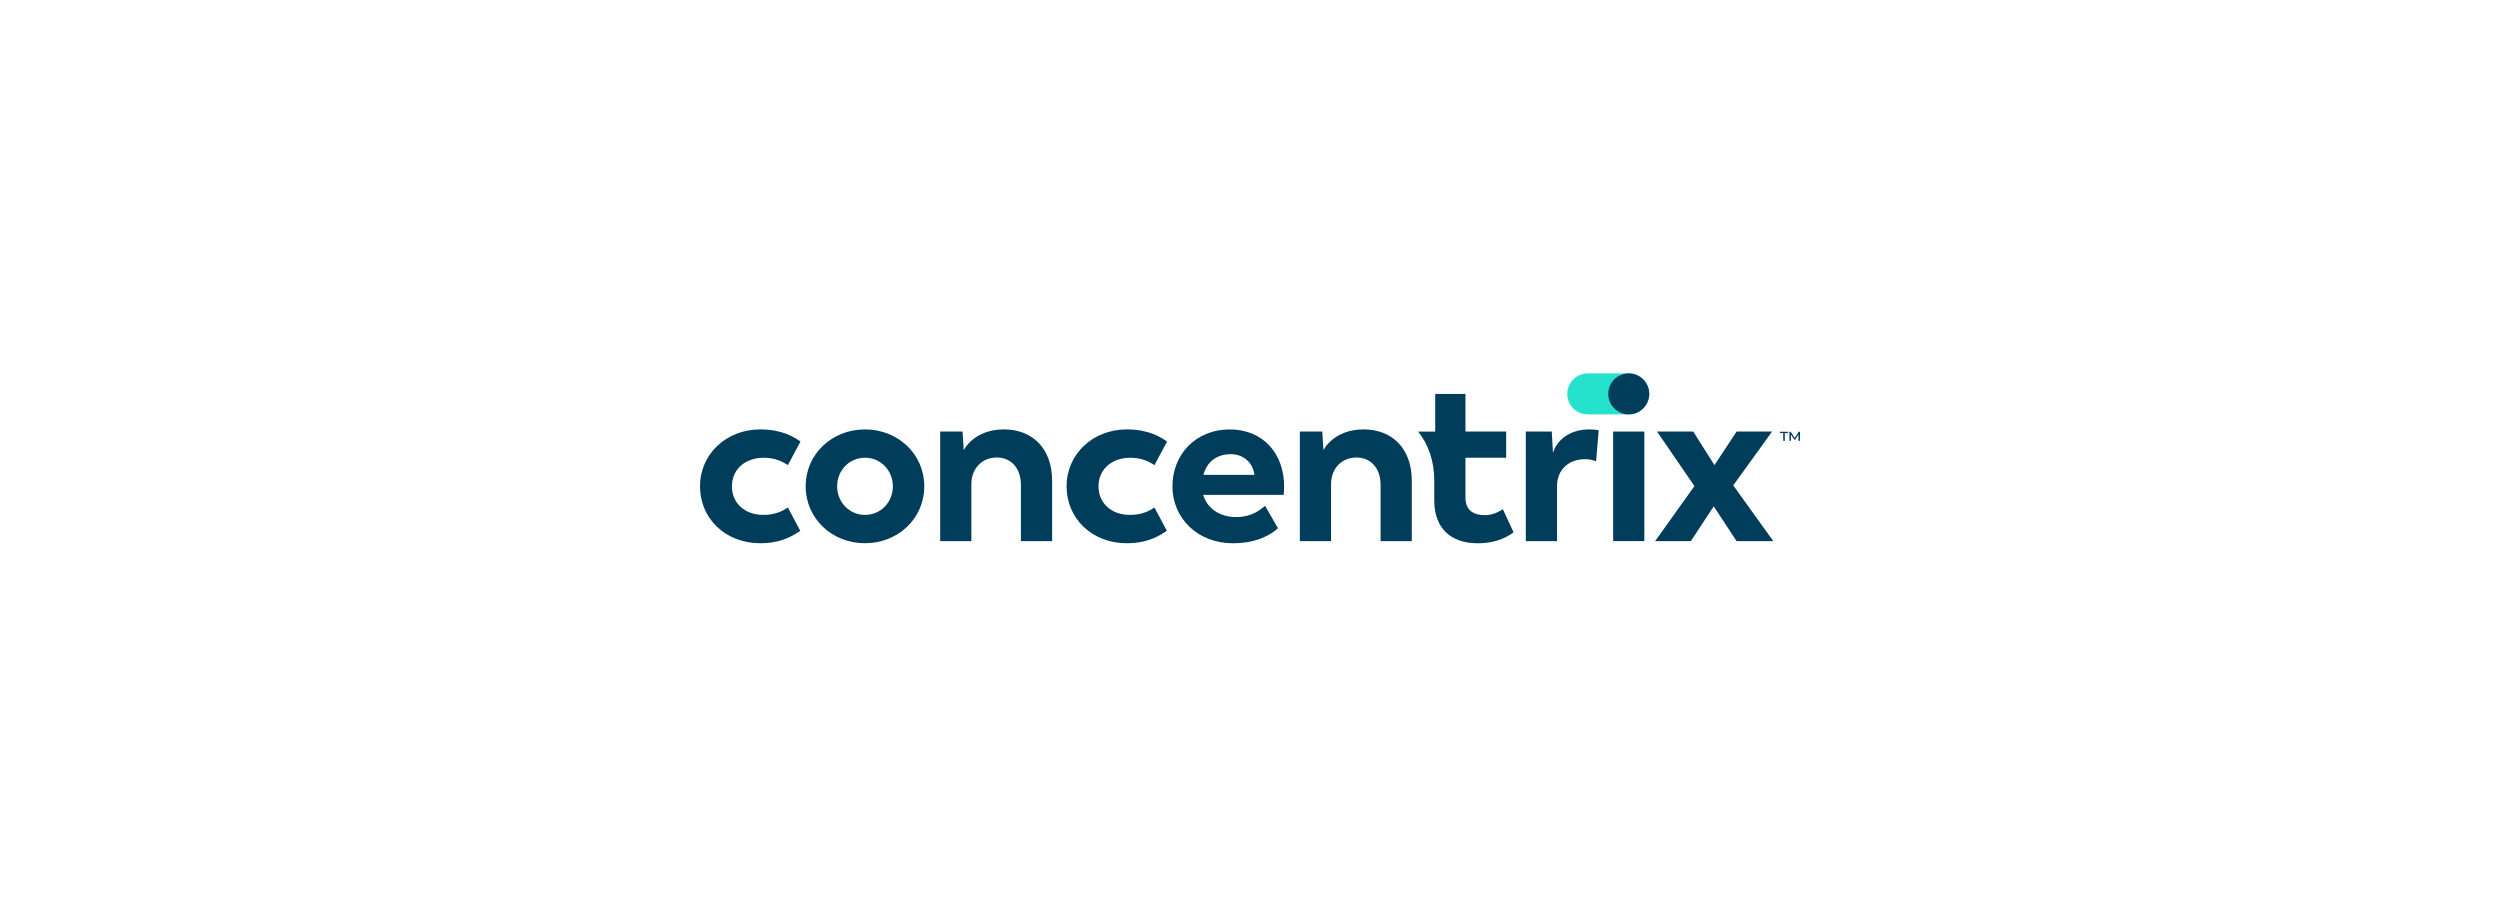 <?xml version="1.0" encoding="UTF-8"?>
<svg xmlns="http://www.w3.org/2000/svg" width="300" height="110" viewBox="0 0 300 110" fill="none">
  <path d="M195.45 44.808H190.532C189.174 44.808 188.073 45.909 188.073 47.266V47.269C188.073 48.626 189.174 49.727 190.532 49.727H195.45C196.808 49.727 197.909 48.626 197.909 47.269V47.266C197.909 45.909 196.808 44.808 195.45 44.808Z" fill="#25E2CC"></path>
  <path d="M84 58.358C84 54.528 87.115 51.529 91.231 51.529C93.831 51.529 95.29 52.443 96.06 52.986L94.547 55.815C93.947 55.416 93.033 54.929 91.661 54.929C89.375 54.929 87.83 56.358 87.83 58.358C87.83 60.359 89.344 61.788 91.604 61.788C93.061 61.788 93.947 61.301 94.549 60.902L96.034 63.703C95.234 64.218 93.833 65.188 91.233 65.188C87.032 65.188 84.002 62.215 84.002 58.358H84Z" fill="#003D5B"></path>
  <path d="M96.682 58.358C96.682 54.471 99.853 51.529 103.797 51.529C107.741 51.529 110.912 54.474 110.912 58.358C110.912 62.243 107.741 65.188 103.797 65.188C99.853 65.188 96.682 62.243 96.682 58.358ZM107.143 58.358C107.143 56.472 105.714 54.929 103.799 54.929C101.884 54.929 100.455 56.474 100.455 58.358C100.455 60.243 101.912 61.788 103.799 61.788C105.686 61.788 107.143 60.274 107.143 58.358Z" fill="#003D5B"></path>
  <path d="M126.253 57.674V64.933H122.509V58.188C122.509 56.188 121.338 54.901 119.624 54.901C117.737 54.901 116.565 56.33 116.565 58.073V64.933H112.822V51.786H115.51L115.651 54.016C116.424 52.644 118.081 51.529 120.481 51.529C123.997 51.529 126.255 53.93 126.255 57.674H126.253Z" fill="#003D5B"></path>
  <path d="M127.988 58.358C127.988 54.528 131.103 51.529 135.219 51.529C137.819 51.529 139.279 52.443 140.049 52.986L138.535 55.815C137.935 55.416 137.021 54.929 135.649 54.929C133.363 54.929 131.819 56.358 131.819 58.358C131.819 60.359 133.332 61.788 135.592 61.788C137.049 61.788 137.935 61.301 138.537 60.902L140.023 63.703C139.222 64.218 137.822 65.188 135.221 65.188C131.02 65.188 127.99 62.215 127.99 58.358H127.988Z" fill="#003D5B"></path>
  <path d="M154.044 59.388H144.383C144.813 60.902 146.27 62.047 148.327 62.047C150.242 62.047 151.241 61.161 151.812 60.703L153.357 63.391C152.556 64.106 150.927 65.19 147.925 65.19C143.753 65.19 140.694 62.217 140.694 58.36C140.694 54.504 143.523 51.531 147.555 51.531C151.586 51.531 154.098 54.445 154.098 58.391C154.098 58.877 154.042 59.392 154.042 59.392L154.044 59.388ZM144.413 56.986H150.53C150.358 55.501 149.186 54.499 147.701 54.499C146.071 54.499 144.843 55.357 144.413 56.986Z" fill="#003D5B"></path>
  <path d="M169.414 57.674V64.933H165.671V58.188C165.671 56.188 164.499 54.901 162.785 54.901C160.898 54.901 159.727 56.33 159.727 58.073V64.933H155.983V51.786H158.671L158.813 54.016C159.585 52.644 161.243 51.529 163.642 51.529C167.158 51.529 169.416 53.93 169.416 57.674H169.414Z" fill="#003D5B"></path>
  <path d="M191.843 51.642L191.528 55.357C191.158 55.213 190.813 55.1 190.213 55.1C188.128 55.1 186.841 56.472 186.841 58.33V64.933H183.098V51.786H186.213L186.357 54.358C186.815 52.757 188.442 51.529 190.702 51.529C191.101 51.529 191.502 51.557 191.845 51.642H191.843Z" fill="#003D5B"></path>
  <path d="M193.578 51.786H197.321V64.933H193.578V51.786Z" fill="#003D5B"></path>
  <path d="M208.391 64.933L205.647 60.76L202.902 64.933H198.616L203.332 58.33L198.845 51.786H203.19L205.734 55.815L208.393 51.786H212.651L207.991 58.245L212.793 64.933H208.391Z" fill="#003D5B"></path>
  <path d="M213.987 52.899V51.967H213.592V51.812H214.571V51.967H214.176V52.899H213.987Z" fill="#003D5B"></path>
  <path d="M216 52.899L215.998 51.812H215.843L215.37 52.556L214.885 51.812H214.73V52.899H214.912V52.151L215.322 52.77H215.409L215.817 52.135L215.819 52.899H216Z" fill="#003D5B"></path>
  <path d="M180.342 61.103C179.999 61.303 179.284 61.818 178.169 61.818C176.826 61.818 175.855 61.247 175.855 59.702V54.93H180.741V51.786H175.855V47.271H172.225V51.793H170.175C171.405 53.309 172.112 55.333 172.112 57.676V60.077C172.112 63.365 174.084 65.193 177.314 65.193C179.801 65.193 181.116 64.25 181.629 63.877L180.342 61.105V61.103Z" fill="#003D5B"></path>
  <path d="M195.45 49.725C196.807 49.725 197.908 48.624 197.908 47.266C197.908 45.909 196.807 44.808 195.45 44.808C194.092 44.808 192.991 45.909 192.991 47.266C192.991 48.624 194.092 49.725 195.45 49.725Z" fill="#003D5B"></path>
</svg>
